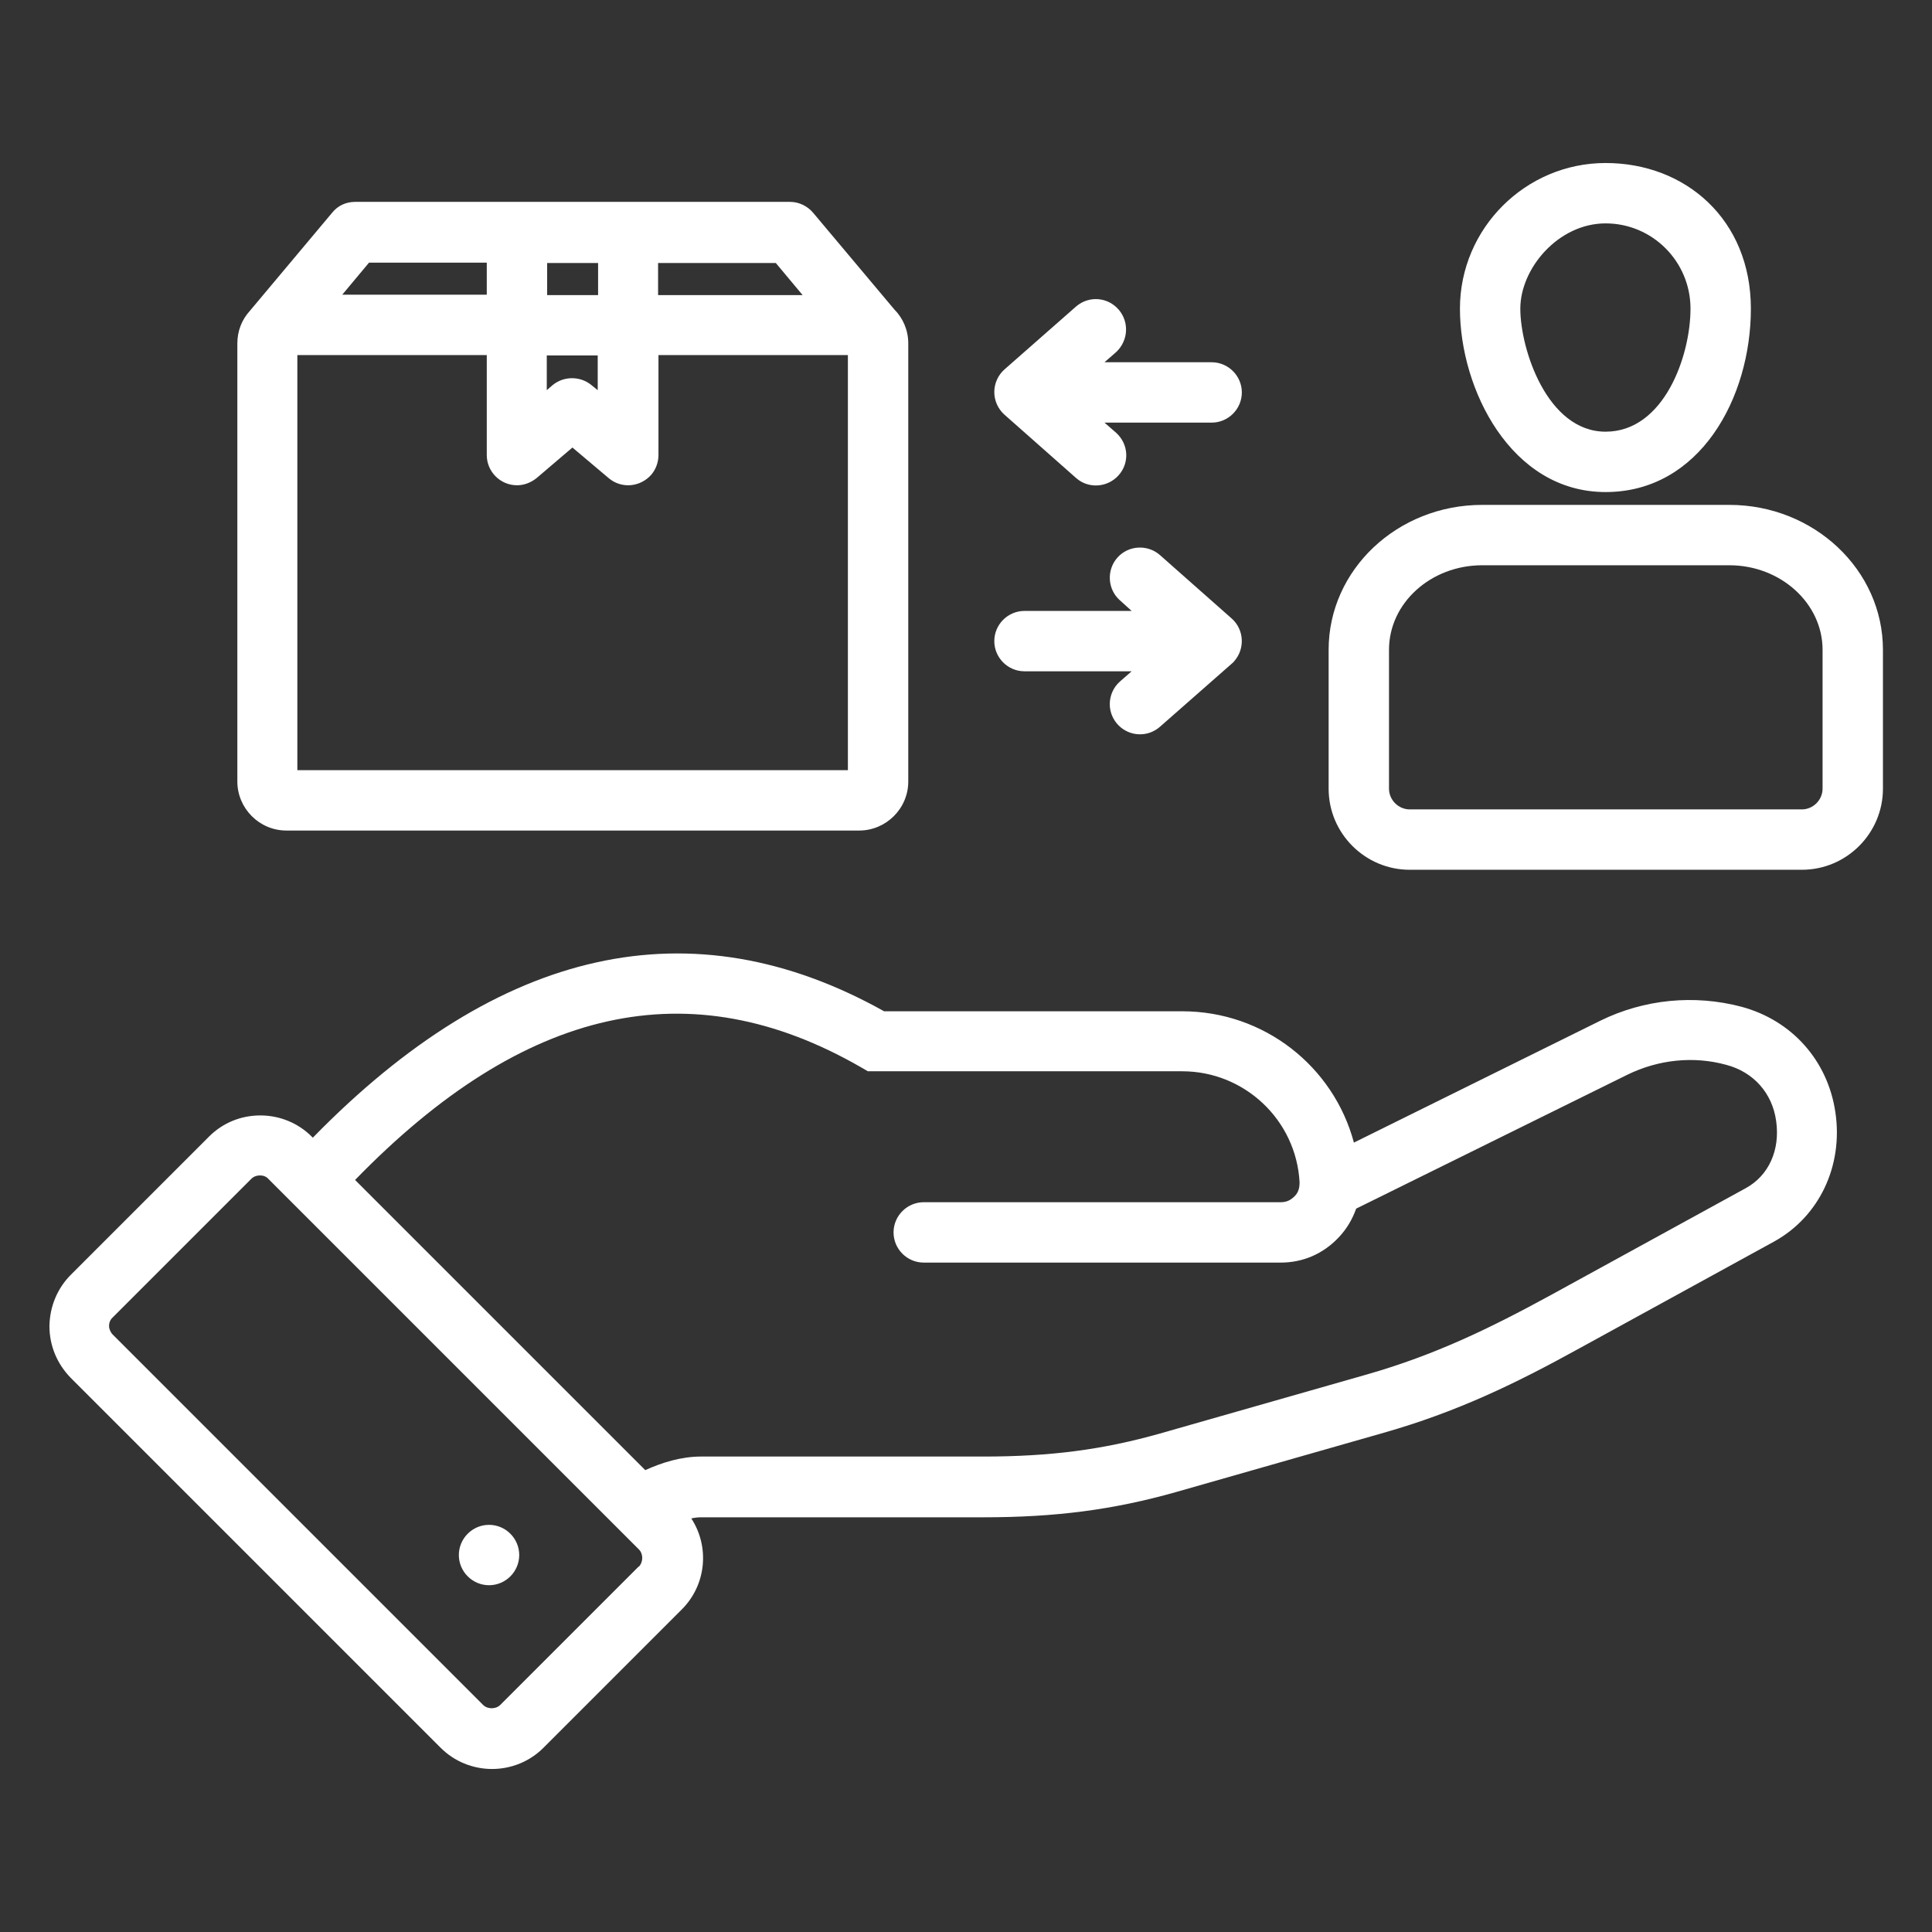 <?xml version="1.0" encoding="UTF-8"?>
<svg id="Layer_1" xmlns="http://www.w3.org/2000/svg" version="1.1" viewBox="0 0 512 512">
  <rect x="0" y="0" width="512" height="512" fill="#333333" stroke="none"/>
  <!-- Generator: Adobe Illustrator 29.8.1, SVG Export Plug-In . SVG Version: 2.1.1 Build 2)  -->
  <defs>
    <style>
      .st0, .st1 {
        fill: #fff;
      }

      .st1 {
        fill-opacity: 0;
      }
    </style>
  </defs>
  <path class="st1" d="M169.3,410.6l-98.1-98.1c-.6-.6-1.5-1-2.3-1h0c-.5,0-1.5.1-2.3.9l-36.7,36.7c-.6.6-1,1.4-1,2.3,0,.5.1,1.5,1,2.3l98.1,98.1c.8.8,1.8.9,2.3.9s1.5-.1,2.3-.9l36.7-36.7c1.2-1.2,1.2-3.3,0-4.6h0Z"/>
  <path class="st0" d="M461.5,266.8c-12.5-3.3-25.8-2-37.4,3.7l-65.3,32.3c-5.4-20.2-23.8-34.8-45.5-34.8h-79c-51-28.5-101.9-17.2-151.4,33.5l-.3-.3c-3.6-3.6-8.5-5.6-13.6-5.6h0c-5.2,0-10,2-13.6,5.6l-36.6,36.6c-3.6,3.6-5.6,8.4-5.7,13.6,0,5.2,2,10,5.6,13.7l98.1,98.1c3.6,3.6,8.5,5.6,13.6,5.6s10-2,13.6-5.6l36.7-36.7c6.5-6.5,7.4-16.6,2.5-24.1.9-.2,1.7-.3,2.6-.3h74.8c19.2,0,34.5-2,51.1-6.7l55-15.7c19.3-5.5,34.7-12.9,51.9-22.4l51.6-28.3c11.9-6.6,18.3-20,16.2-34.2-2-13.7-11.5-24.4-24.9-28h0ZM169.3,415.1l-36.7,36.7c-.8.8-1.8.9-2.3.9s-1.5-.1-2.3-.9l-98.1-98.1c-.6-.6-1-1.5-1-2.3,0-.5.1-1.5,1-2.3l36.7-36.7c.8-.8,1.8-.9,2.3-.9h0c.9,0,1.7.3,2.3,1l98.1,98.1c1.2,1.2,1.2,3.3,0,4.6h0ZM462.6,314.9l-51.6,28.3c-16.3,8.9-30.8,15.9-48.6,21l-55,15.7c-15.2,4.3-29.1,6.1-46.8,6.1h-74.8c-5.3,0-10.4,1.6-14.8,3.6l-76.9-76.9c44.9-46.2,88.8-55.9,134-29.9l1.9,1.1h83.3c16.5,0,30.2,12.9,31.1,29.4,0,1.5-.3,2.7-1.3,3.7-1.1,1.1-2.2,1.6-3.7,1.6h-94.6c-4.4,0-8,3.6-8,8s3.6,8,8,8h94.6c5.9,0,11.2-2.3,15.3-6.6,2.2-2.3,3.7-4.9,4.7-7.7l71.9-35.5c8.2-4,17.5-5,26.2-2.6,7.2,1.9,12.2,7.5,13.2,14.9,1.1,7.7-2,14.5-8.1,17.8h0ZM137.6,412.1c0,4.4-3.6,8-8,8s-8-3.6-8-8,3.6-8,8-8,8,3.6,8,8ZM75.8,220.1h151.9c7.1,0,13-5.8,13-13v-116.1c0-3.5-1.4-6.7-3.7-9l-21.5-25.6c-1.5-1.8-3.8-2.9-6.1-2.9h-115.3c-2.4,0-4.6,1-6.1,2.9l-21.8,26c-2.1,2.3-3.3,5.3-3.3,8.6v116.1c0,7.1,5.8,13,13,13h0ZM224.6,204.1H78.8v-110h50.2v26.5c0,4.4,3.6,8,8,8,1.9,0,3.7-.7,5.2-1.9l9.5-8.1,9.6,8.1c3.4,2.9,8.4,2.4,11.3-.9,1.2-1.4,1.9-3.3,1.9-5.2v-26.5h50.2v110h0ZM158.4,94.2v9.2l-1.6-1.3c-3-2.5-7.4-2.5-10.4,0l-1.5,1.3v-9.2h13.5,0ZM145,78.2v-8.5h13.5v8.5h-13.5ZM212.7,78.2h-38.3v-8.5h31.2l7.1,8.5ZM97.8,69.6h31.2v8.5h-38.3l7.1-8.5ZM425.5,130.4c25,0,38.5-25,38.5-48.6s-17.3-38.6-38.5-38.6-38.6,17.3-38.6,38.6,13.5,48.6,38.6,48.6h0ZM425.5,59.2c12.4,0,22.5,10.1,22.5,22.6s-7,32.6-22.5,32.6-22.6-21.9-22.6-32.6,10.1-22.6,22.6-22.6ZM458.3,133.8h-65.5c-22.5,0-40.7,17.2-40.7,38.4v36.8c0,11.9,9.7,21.5,21.5,21.5h103.9c11.9,0,21.5-9.7,21.5-21.5v-36.8c0-21.2-18.3-38.4-40.7-38.4h0ZM483,209c0,3-2.5,5.5-5.5,5.5h-103.9c-3,0-5.5-2.5-5.5-5.5v-36.8c0-12.4,11.1-22.4,24.7-22.4h65.5c13.6,0,24.7,10.1,24.7,22.4v36.8h0ZM263.5,103.9c0-2.3,1-4.5,2.7-6l19-16.7c3.4-2.9,8.4-2.5,11.3.9,2.8,3.3,2.5,8.2-.7,11.2l-3.1,2.7h28.4c4.4,0,8,3.6,8,8s-3.6,8-8,8h-28.4l3.1,2.7c3.3,3,3.6,8,.6,11.3-2.9,3.2-7.9,3.6-11.2.7l-19-16.8c-1.7-1.5-2.7-3.7-2.7-6h0ZM263.5,169.9c0-4.4,3.6-8,8-8h28.4l-3.1-2.8c-3.3-2.9-3.6-8-.7-11.3,2.9-3.3,8-3.6,11.3-.7l19,16.8c3.3,2.9,3.6,8,.7,11.3-.2.3-.5.5-.7.7l-19,16.7c-1.5,1.3-3.3,2-5.3,2-4.4,0-8-3.6-8-8,0-2.3,1-4.5,2.7-6l3.1-2.7h-28.4c-4.4,0-8-3.6-8-8h0Z"/>
  <path class="st1" d="M373.6,214.5h103.9c3,0,5.5-2.5,5.5-5.5v-36.8c0-12.4-11.1-22.4-24.7-22.4h-65.5c-13.6,0-24.7,10.1-24.7,22.4v36.8c0,3,2.5,5.5,5.5,5.5h0Z"/>
  <path class="st1" d="M425.5,114.4c15.5,0,22.5-19,22.5-32.6s-10.1-22.6-22.5-22.6-22.6,10.1-22.6,22.6,5.5,32.6,22.6,32.6Z"/>
  <path class="st1" d="M129,69.6h-31.2l-7.1,8.5h38.3v-8.5Z"/>
  <path class="st1" d="M145,69.6h13.5v8.5h-13.5v-8.5Z"/>
  <path class="st1" d="M224.6,94.2h-50.2v26.5c0,4.4-3.6,8-8,8-1.9,0-3.7-.7-5.2-1.9l-9.6-8.1-9.5,8.1c-3.4,2.9-8.4,2.5-11.3-.9-1.2-1.4-1.9-3.3-1.9-5.2v-26.5h-50.2v110h145.8v-110h0Z"/>
  <path class="st1" d="M205.6,69.6h-31.2v8.5h38.3l-7.1-8.5Z"/>
  <path class="st1" d="M185.8,386.1h74.8c17.6,0,31.6-1.8,46.8-6.1l55-15.7c17.8-5.1,32.3-12.1,48.6-21l51.6-28.3c6.1-3.4,9.2-10.2,8.1-17.8-1.1-7.4-6-12.9-13.2-14.9-8.7-2.3-18.1-1.4-26.2,2.6l-71.9,35.5c-1,2.8-2.5,5.4-4.7,7.7-4.1,4.3-9.4,6.6-15.3,6.6h-94.6c-4.4,0-8-3.6-8-8s3.6-8,8-8h94.6c1.5,0,2.6-.5,3.7-1.6,1-1.1,1.4-2.2,1.3-3.7-.9-16.5-14.6-29.4-31.1-29.4h-83.3l-1.9-1.1c-45.2-26.1-89.1-16.3-134,29.9l76.9,76.9c4.3-1.9,9.5-3.6,14.8-3.6h0Z"/>
  <path class="st1" d="M156.9,102.1l1.6,1.3v-9.2h-13.5v9.2l1.5-1.3c3-2.5,7.4-2.5,10.4,0h0Z"/>
</svg>